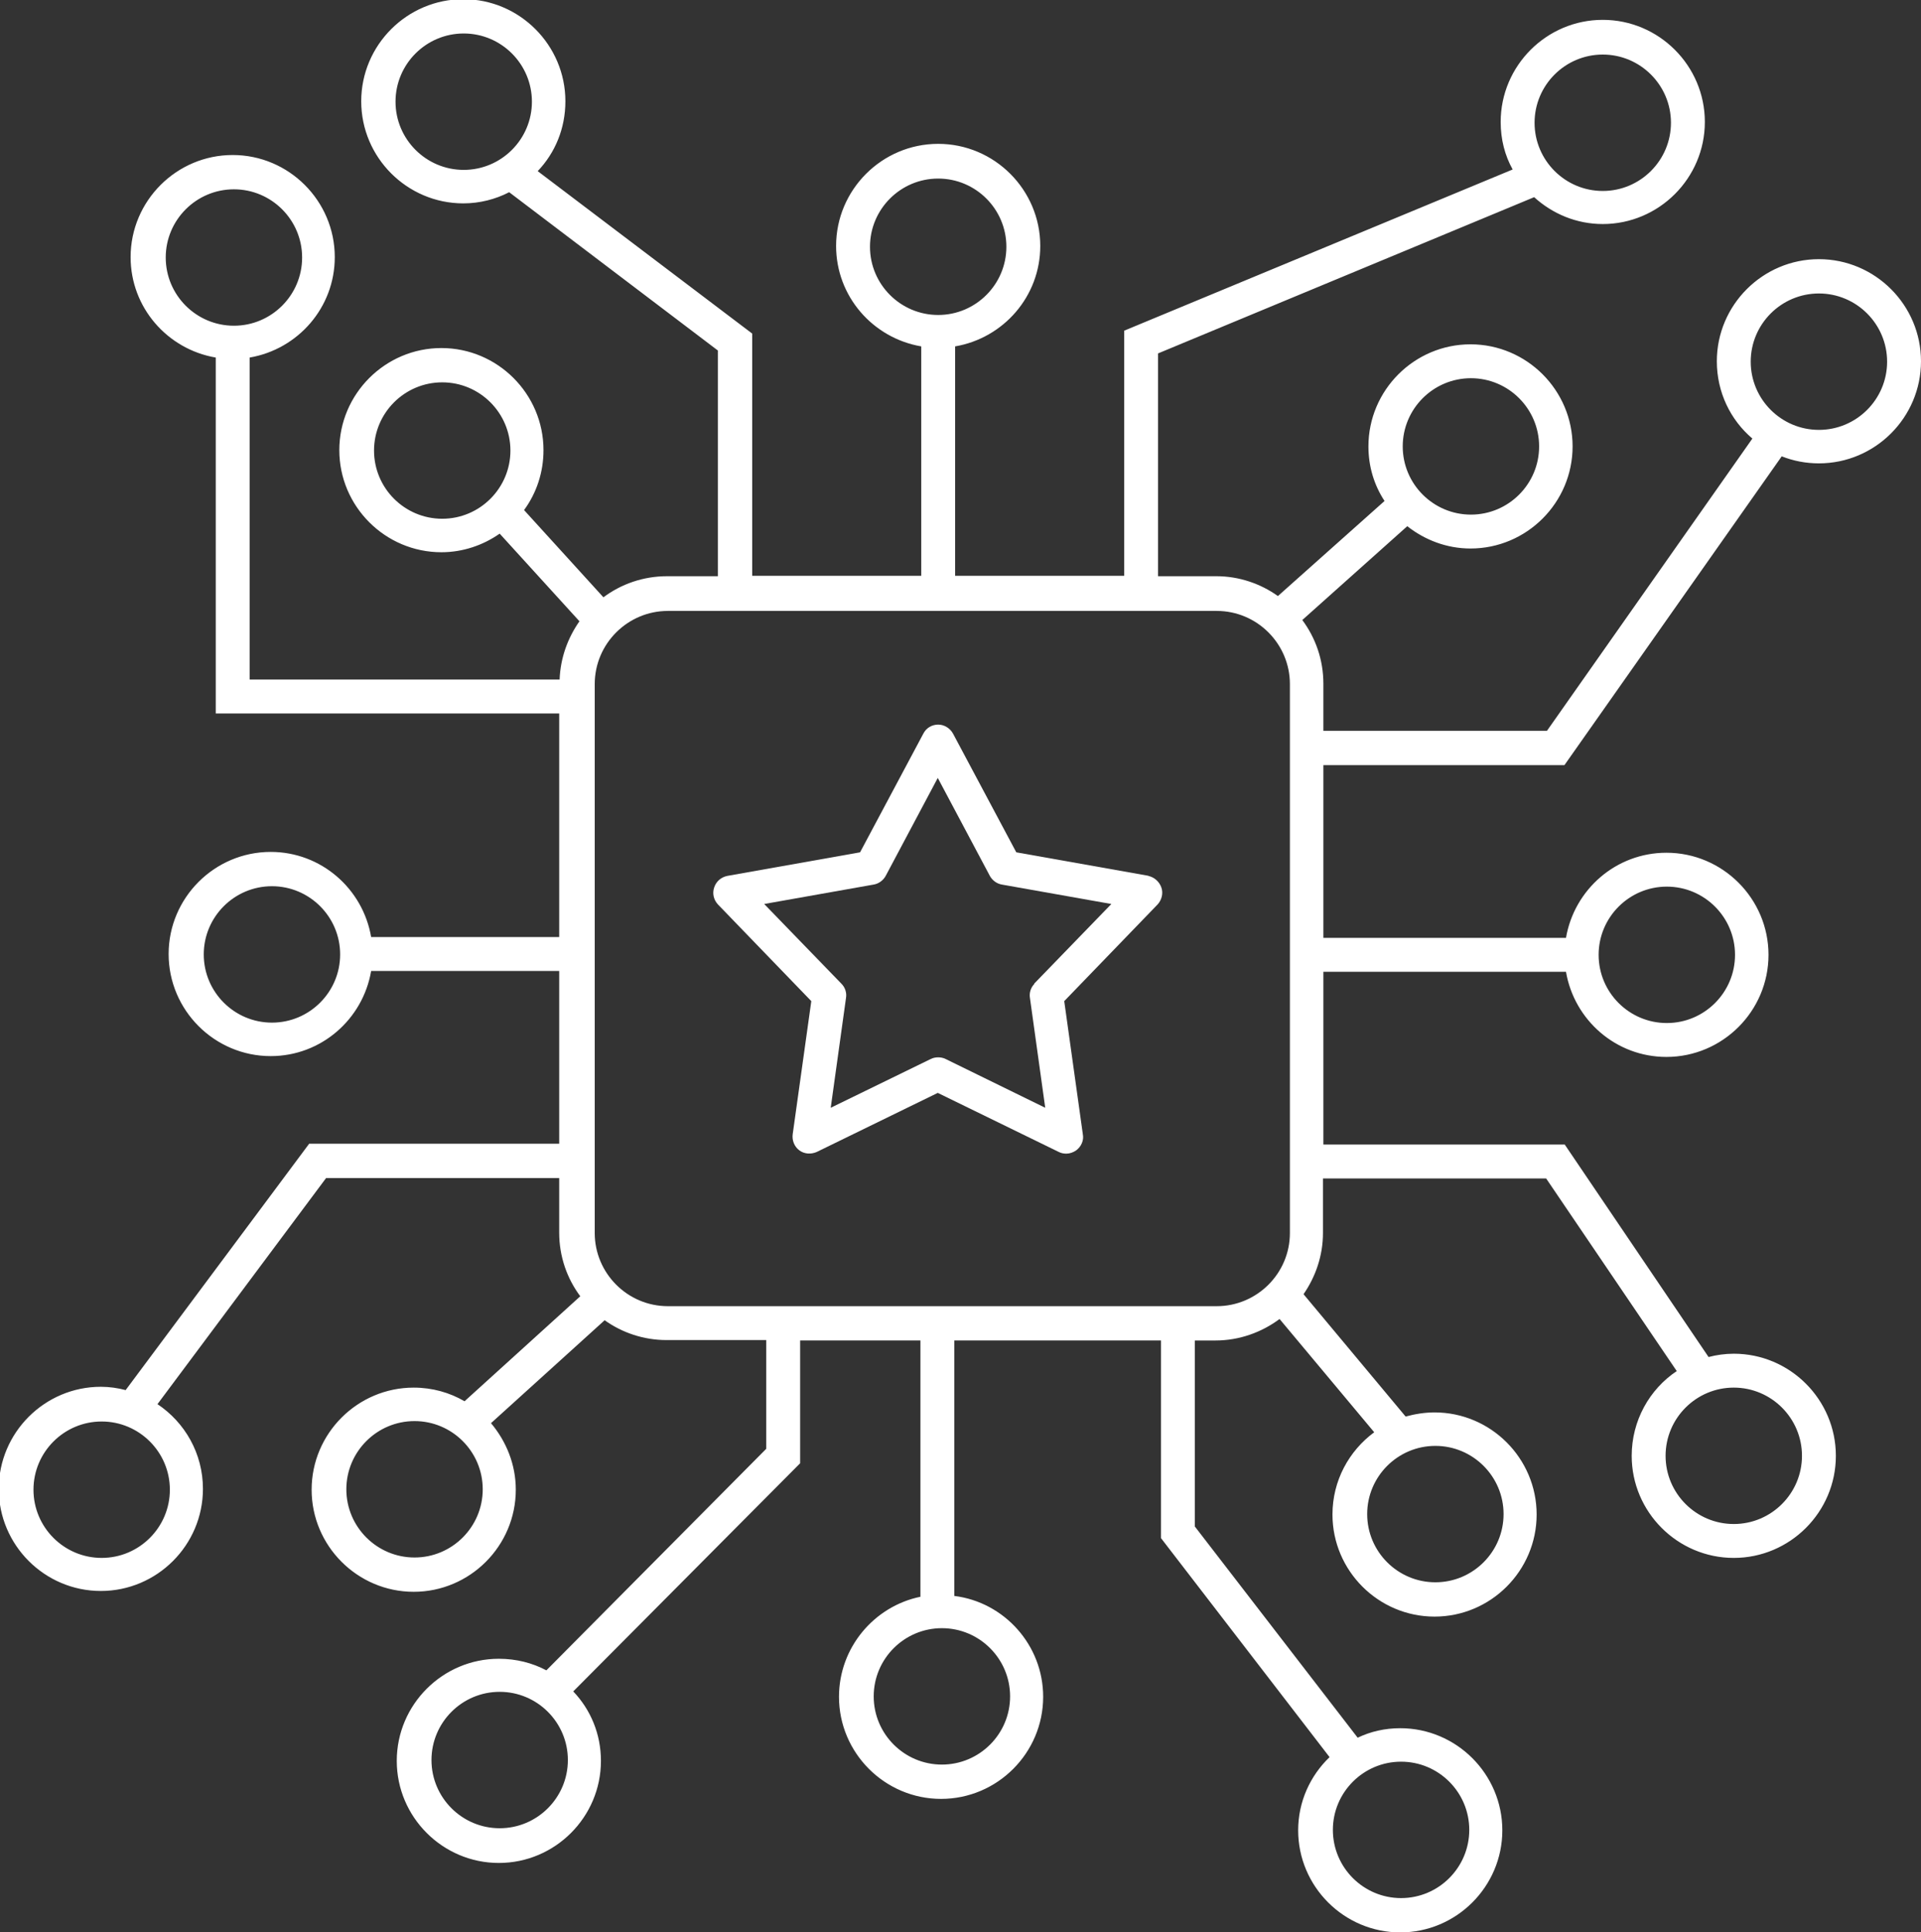 <?xml version="1.0" encoding="UTF-8"?>
<svg id="Camada_2" data-name="Camada 2" xmlns="http://www.w3.org/2000/svg" viewBox="0 0 46.48 46.74">
  <rect x="0" y="0" width="46.48" height="46.74" fill="#333333" stroke="none"/>
  <defs>
    <style>
      .cls-1 {
        fill: #fff;
      }
    </style>
  </defs>
  <g id="Camada_1-2" data-name="Camada 1">
    <g>
      <path class="cls-1" d="M37.86,18.5l5.25-7.46c.28.11.58.17.9.17,1.36,0,2.47-1.11,2.47-2.47s-1.11-2.47-2.47-2.47-2.47,1.11-2.47,2.47c0,.75.33,1.42.86,1.87l-4.97,7.07h-5.41v-1.14c0-.58-.19-1.11-.51-1.54l2.54-2.27c.42.33.95.54,1.53.54,1.36,0,2.47-1.11,2.47-2.47s-1.11-2.47-2.47-2.47-2.47,1.11-2.47,2.47c0,.49.14.94.39,1.32l-2.58,2.3c-.42-.3-.94-.48-1.49-.48h-1.41v-5.39l9.1-3.78c.44.4,1.02.65,1.66.65,1.36,0,2.47-1.11,2.47-2.47s-1.11-2.47-2.47-2.47-2.47,1.11-2.47,2.47c0,.42.1.81.29,1.15l-9.4,3.9v5.93h-4.09v-5.55c1.17-.2,2.06-1.21,2.06-2.43,0-1.36-1.11-2.47-2.47-2.47s-2.47,1.11-2.47,2.47c0,1.22.89,2.23,2.06,2.43v5.55h-4.09v-5.86l-5.19-3.93c.42-.44.67-1.03.67-1.69,0-1.36-1.11-2.47-2.47-2.47s-2.47,1.11-2.47,2.47,1.11,2.47,2.47,2.47c.4,0,.78-.1,1.11-.27l5.05,3.83v5.46h-1.23c-.58,0-1.11.19-1.54.51l-1.92-2.11c.3-.41.47-.91.47-1.45,0-1.36-1.11-2.47-2.47-2.47s-2.47,1.11-2.47,2.47,1.11,2.47,2.47,2.47c.52,0,1.01-.17,1.41-.45l1.93,2.12c-.28.4-.46.88-.48,1.41h-7.5v-7.79c1.17-.2,2.06-1.21,2.06-2.43,0-1.36-1.11-2.47-2.47-2.47s-2.47,1.11-2.47,2.47c0,1.22.89,2.23,2.06,2.43v8.61h8.31v5.41h-4.55c-.2-1.17-1.21-2.06-2.43-2.06-1.36,0-2.47,1.11-2.47,2.47s1.11,2.47,2.47,2.47c1.22,0,2.23-.89,2.43-2.06h4.55v4.18h-6.05l-4.44,5.96c-.19-.05-.39-.08-.6-.08-1.36,0-2.47,1.11-2.47,2.47s1.11,2.47,2.47,2.47,2.47-1.11,2.47-2.47c0-.86-.44-1.61-1.1-2.05l4.08-5.47h5.64v1.32c0,.58.19,1.11.51,1.54l-2.8,2.54c-.36-.21-.78-.33-1.23-.33-1.36,0-2.47,1.11-2.47,2.47s1.11,2.47,2.47,2.47,2.47-1.11,2.47-2.47c0-.61-.23-1.17-.6-1.61l2.75-2.49c.42.3.94.48,1.5.48h2.41v2.63l-5.32,5.36c-.34-.18-.73-.28-1.15-.28-1.36,0-2.47,1.11-2.47,2.47s1.11,2.47,2.47,2.47,2.47-1.11,2.47-2.47c0-.65-.25-1.24-.67-1.68l5.49-5.52v-2.97h2.91v6.2c-1.12.23-1.97,1.23-1.97,2.42,0,1.36,1.11,2.47,2.47,2.47s2.47-1.11,2.47-2.47c0-1.25-.94-2.29-2.15-2.44v-6.18h5v4.78l4.08,5.3c-.47.45-.76,1.08-.76,1.77,0,1.36,1.11,2.47,2.47,2.47s2.47-1.11,2.47-2.47-1.11-2.47-2.47-2.47c-.37,0-.72.08-1.03.23l-3.94-5.11v-4.5h.5c.58,0,1.12-.2,1.55-.52l2.29,2.74c-.61.45-1.01,1.17-1.01,1.99,0,1.36,1.11,2.47,2.47,2.47s2.47-1.11,2.47-2.47-1.11-2.47-2.47-2.47c-.24,0-.48.04-.7.1l-2.47-2.96c.29-.42.47-.93.47-1.48v-1.32h5.4l3.16,4.66c-.66.44-1.09,1.2-1.09,2.05,0,1.36,1.11,2.47,2.47,2.47s2.47-1.11,2.47-2.47-1.11-2.47-2.47-2.47c-.21,0-.42.03-.61.08l-3.48-5.14h-5.84v-4.18h5.87c.2,1.17,1.21,2.06,2.43,2.06,1.36,0,2.47-1.11,2.47-2.47s-1.11-2.47-2.47-2.47c-1.22,0-2.23.89-2.43,2.06h-5.87v-4.18h5.83ZM42.36,8.75c0-.91.74-1.65,1.65-1.65s1.65.74,1.65,1.65-.74,1.65-1.65,1.65-1.65-.74-1.65-1.65ZM35.59,9.15c.91,0,1.65.74,1.65,1.65s-.74,1.65-1.65,1.65-1.65-.74-1.65-1.65.74-1.65,1.65-1.65ZM38.78,1.32c.91,0,1.65.74,1.65,1.65s-.74,1.65-1.65,1.65-1.65-.74-1.65-1.65.74-1.65,1.65-1.65ZM11.22,4.11c-.91,0-1.65-.74-1.65-1.65s.74-1.65,1.65-1.65,1.65.74,1.65,1.65-.74,1.65-1.65,1.65ZM10.7,12.55c-.91,0-1.65-.74-1.65-1.65s.74-1.65,1.65-1.65,1.65.74,1.65,1.65-.74,1.65-1.65,1.65ZM4.01,6.23c0-.91.74-1.65,1.65-1.65s1.65.74,1.65,1.65-.74,1.65-1.65,1.65-1.65-.74-1.65-1.65ZM6.58,24.74c-.91,0-1.65-.74-1.65-1.65s.74-1.65,1.65-1.65,1.65.74,1.65,1.65-.74,1.65-1.65,1.65ZM4.11,36.04c0,.91-.74,1.65-1.65,1.65s-1.65-.74-1.65-1.65.74-1.65,1.65-1.65,1.65.74,1.65,1.65ZM10.03,37.68c-.91,0-1.65-.74-1.65-1.65s.74-1.65,1.65-1.65,1.65.74,1.65,1.65-.74,1.65-1.65,1.65ZM12.09,44.23c-.91,0-1.65-.74-1.65-1.65s.74-1.65,1.65-1.65,1.65.74,1.65,1.65-.74,1.65-1.65,1.65ZM33.9,42.62c.91,0,1.65.74,1.65,1.65s-.74,1.65-1.65,1.65-1.65-.74-1.65-1.65.74-1.65,1.65-1.65ZM21.05,5.97c0-.91.74-1.65,1.65-1.65s1.65.74,1.65,1.65-.74,1.65-1.65,1.65-1.65-.74-1.65-1.65ZM24.44,41.04c0,.91-.74,1.65-1.65,1.65s-1.65-.74-1.65-1.65.74-1.65,1.65-1.65,1.65.74,1.65,1.65ZM31.21,29.83c0,.98-.8,1.77-1.77,1.77h-13.28c-.98,0-1.77-.8-1.77-1.77v-13.28c0-.98.8-1.77,1.77-1.77h13.28c.98,0,1.77.8,1.77,1.77v13.28ZM34.73,34.98c.91,0,1.65.74,1.65,1.65s-.74,1.65-1.65,1.65-1.65-.74-1.65-1.65.74-1.65,1.65-1.65ZM41.95,33.57c.91,0,1.65.74,1.65,1.65s-.74,1.65-1.65,1.65-1.65-.74-1.65-1.65.74-1.65,1.65-1.65ZM40.33,21.45c.91,0,1.65.74,1.65,1.65s-.74,1.65-1.65,1.65-1.65-.74-1.65-1.65.74-1.65,1.65-1.65Z"/>
      <path class="cls-1" d="M27.8,21.19l-3.21-.57-1.53-2.87c-.07-.13-.21-.22-.36-.22s-.29.08-.36.22l-1.53,2.87-3.21.57c-.15.03-.27.13-.32.28s-.01.3.09.41l2.26,2.34-.45,3.22c-.02.15.04.3.16.39.12.09.28.1.42.04l2.93-1.43,2.93,1.43c.06.03.12.04.18.04.08,0,.17-.03.24-.08.12-.09.19-.24.16-.39l-.45-3.22,2.26-2.34c.1-.11.14-.27.09-.41s-.17-.25-.32-.28ZM25.03,23.8c-.09.09-.13.22-.11.34l.37,2.66-2.41-1.18c-.06-.03-.12-.04-.18-.04s-.12.01-.18.04l-2.42,1.18.37-2.66c.02-.12-.02-.25-.11-.34l-1.87-1.93,2.65-.47c.12-.02.23-.1.29-.21l1.26-2.37,1.26,2.37c.06.11.17.19.29.21l2.65.47-1.87,1.93Z"/>
    </g>
  </g>
</svg>